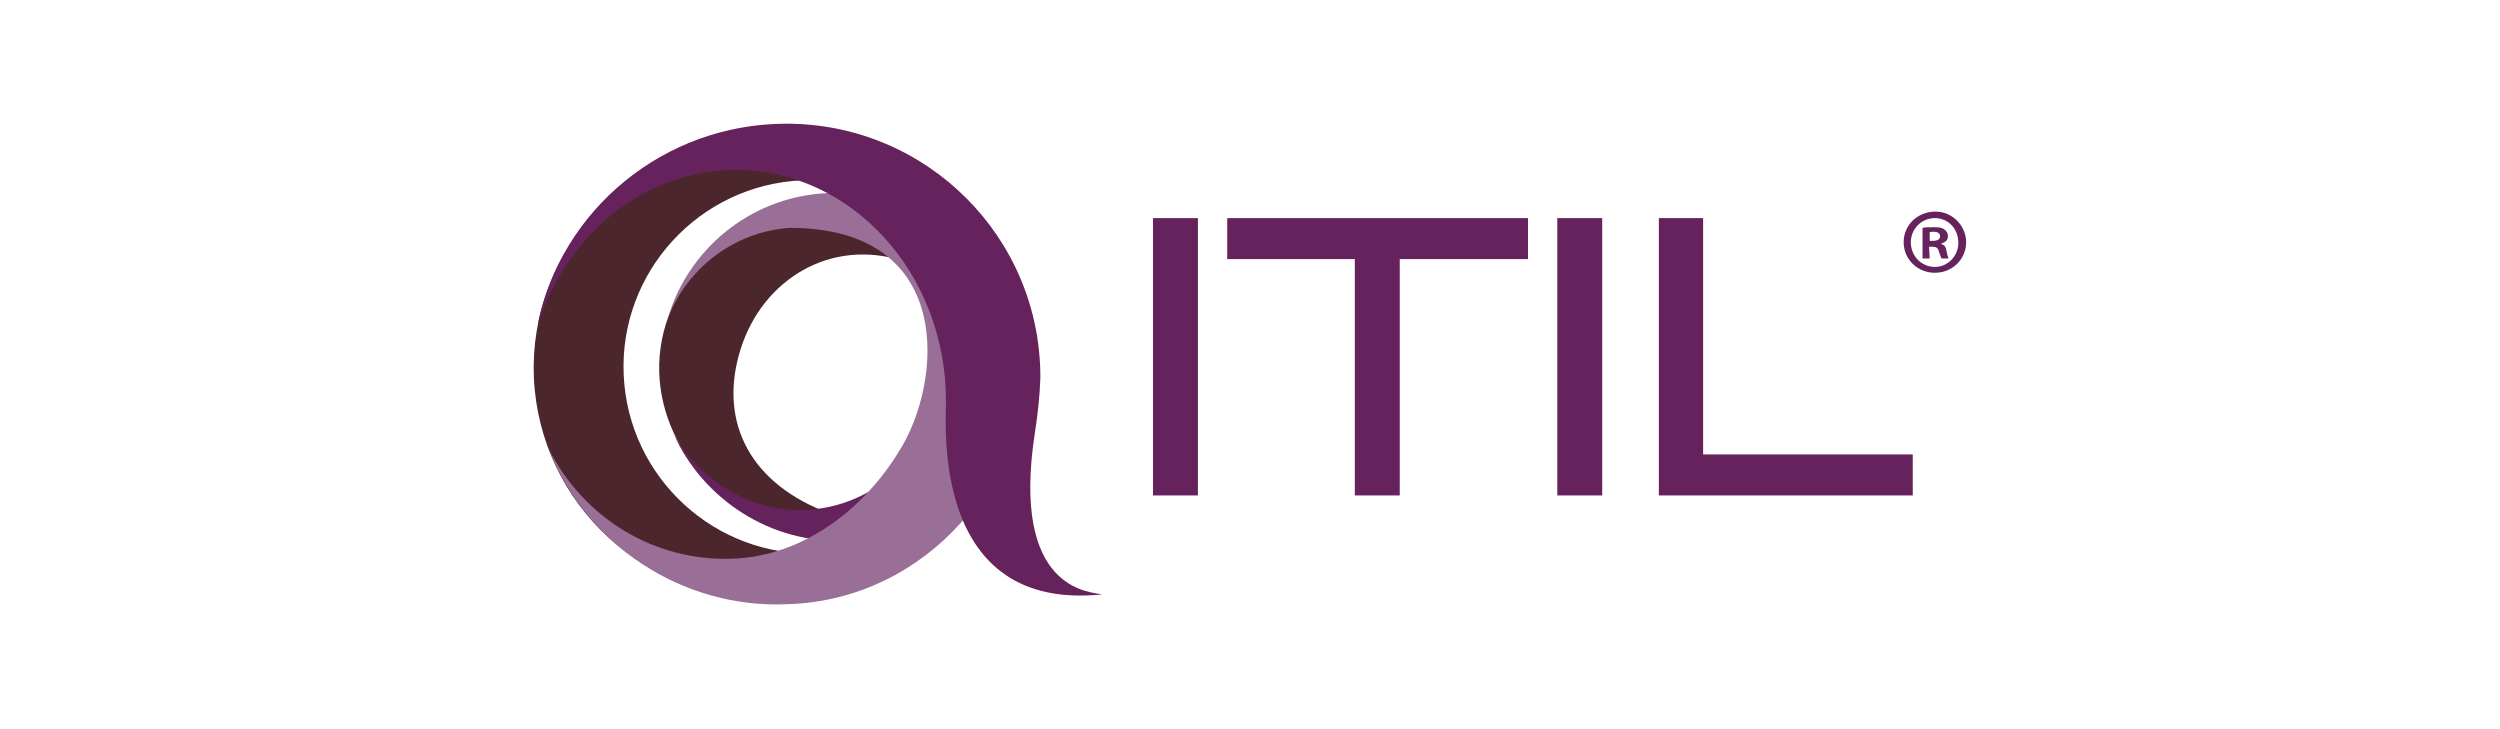 <?xml version="1.0" encoding="utf-8"?>
<!-- Generator: Adobe Illustrator 27.7.0, SVG Export Plug-In . SVG Version: 6.00 Build 0)  -->
<svg version="1.1" id="Capa_1" xmlns="http://www.w3.org/2000/svg" xmlns:xlink="http://www.w3.org/1999/xlink" x="0px" y="0px"
	 viewBox="0 0 384 112" style="enable-background:new 0 0 384 112;" xml:space="preserve">
<style type="text/css">
	.st0{fill:#66225C;}
	.st1{fill-rule:evenodd;clip-rule:evenodd;fill:#4C262D;}
	.st2{fill-rule:evenodd;clip-rule:evenodd;fill:#66225C;}
	.st3{fill-rule:evenodd;clip-rule:evenodd;fill:#996F97;}
	.st4{display:none;}
	.st5{display:inline;fill:#0F7433;}
	.st6{display:inline;fill:#0B5C2B;}
	.st7{display:inline;fill:#4EAF4C;}
</style>
<g id="Layer_1">
	<g>
		<g>
			<g>
				<g>
					<g>
						<rect x="177.1" y="33.5" class="st0" width="6.9" height="42.6"/>
						<polygon class="st0" points="215,76.1 208.1,76.1 208.1,39.8 188.5,39.8 188.5,33.5 234.7,33.5 234.7,39.8 215,39.8 						"/>
						<rect x="239.2" y="33.5" class="st0" width="6.9" height="42.6"/>
						<polygon class="st0" points="293.8,76.1 254.8,76.1 254.8,33.5 261.6,33.5 261.6,69.8 293.8,69.8 						"/>
					</g>
				</g>
				<g>
					<path class="st0" d="M302,37.2c0,2.6-2.1,4.7-4.8,4.7c-2.7,0-4.8-2.1-4.8-4.7s2.1-4.7,4.9-4.7C299.9,32.5,302,34.7,302,37.2z
						 M293.5,37.2c0,2.1,1.6,3.8,3.7,3.8c2,0,3.6-1.7,3.6-3.7c0-2.1-1.5-3.8-3.6-3.8C295.1,33.5,293.5,35.2,293.5,37.2z M296.4,39.7
						h-1.1V35c0.4-0.1,1-0.1,1.8-0.1c0.9,0,1.3,0.1,1.6,0.4c0.3,0.2,0.5,0.5,0.5,1c0,0.6-0.4,0.9-1,1.1v0.1c0.5,0.1,0.7,0.5,0.8,1.1
						c0.1,0.7,0.3,1,0.3,1.1h-1.1c-0.1-0.2-0.2-0.6-0.4-1.1c-0.1-0.5-0.4-0.7-1-0.7h-0.5L296.4,39.7L296.4,39.7z M296.4,37h0.5
						c0.6,0,1.1-0.2,1.1-0.7c0-0.4-0.3-0.7-1-0.7c-0.3,0-0.5,0-0.6,0.1V37z"/>
				</g>
			</g>
			<g>
				<path class="st1" d="M120,81.4c10.6,4,22.1-0.1,28.5-8c-5.4,5.5-14.1,8.3-22,5.1c-11.9-4.8-16.1-14.4-12.7-25
					c3.4-10.6,13.8-17,25-13.4c8.1,2.6,13.7,9.4,14.9,17c-0.7-10.2-7.8-19.6-18.6-23c-13.8-4.4-28.7,2.6-32.8,15.6
					C98.2,62.8,106.5,76.3,120,81.4"/>
				<path class="st2" d="M144.4,55.2c0.8,11.9-8.2,22.3-20.2,23.1c-8.6,0.6-16.8-4.5-20.7-11.6c4.4,9.9,15,17,26.5,16.3
					c14.7-1,25.8-13.8,24.8-28.4C153.9,39.9,143.6,43.3,144.4,55.2"/>
				<path class="st1" d="M118.8,91.9c15.2-0.7,27.7-10.9,32.1-24.5c-4.2,9.9-13.8,17.1-25.2,17.6c-15.8,0.7-29.2-11.6-29.9-27.4
					c-0.7-15.8,11.6-29.2,27.4-29.9c11.4-0.6,21.6,5.8,26.6,15.3c-5.6-13.2-19-22.3-34.1-21.6C96.3,22.1,81.2,38.7,82,58
					C82.9,77.6,99.4,92.6,118.8,91.9"/>
				<path class="st3" d="M157.6,52.1c-0.3-6.5-2.5-11-4.7-15.2c-1,1.5-2,2.9-2.9,4c-5.2-7.3-14-11.9-23.6-11.2
					c-11.4,0.8-20.7,8.7-23.8,19.1c3-7.6,10.1-13.2,18.7-13.8c25.7,0,23.4,24,16.8,34.3c-5.6,9.2-14.9,16-25.2,16.5
					c-12.3,0.6-23.2-6.2-28.6-16.8c5.6,14.5,20.4,24.6,36.8,23.8C142.2,92.1,158.6,73.6,157.6,52.1"/>
				<path class="st2" d="M159,66.2c0.4-2.6,0.7-5.3,0.8-8.1c0.1-21.6-17.4-39.1-39-39.1C102,19,86.2,32.2,82.6,49.8
					C87.1,36,99,26.1,113,26.1c17.8,0,32.3,15.9,32.3,35.5c0,3.8-2.2,32.4,24,29.7C167.6,90.9,155.1,90.9,159,66.2"/>
			</g>
		</g>
	</g>
</g>
</svg>
